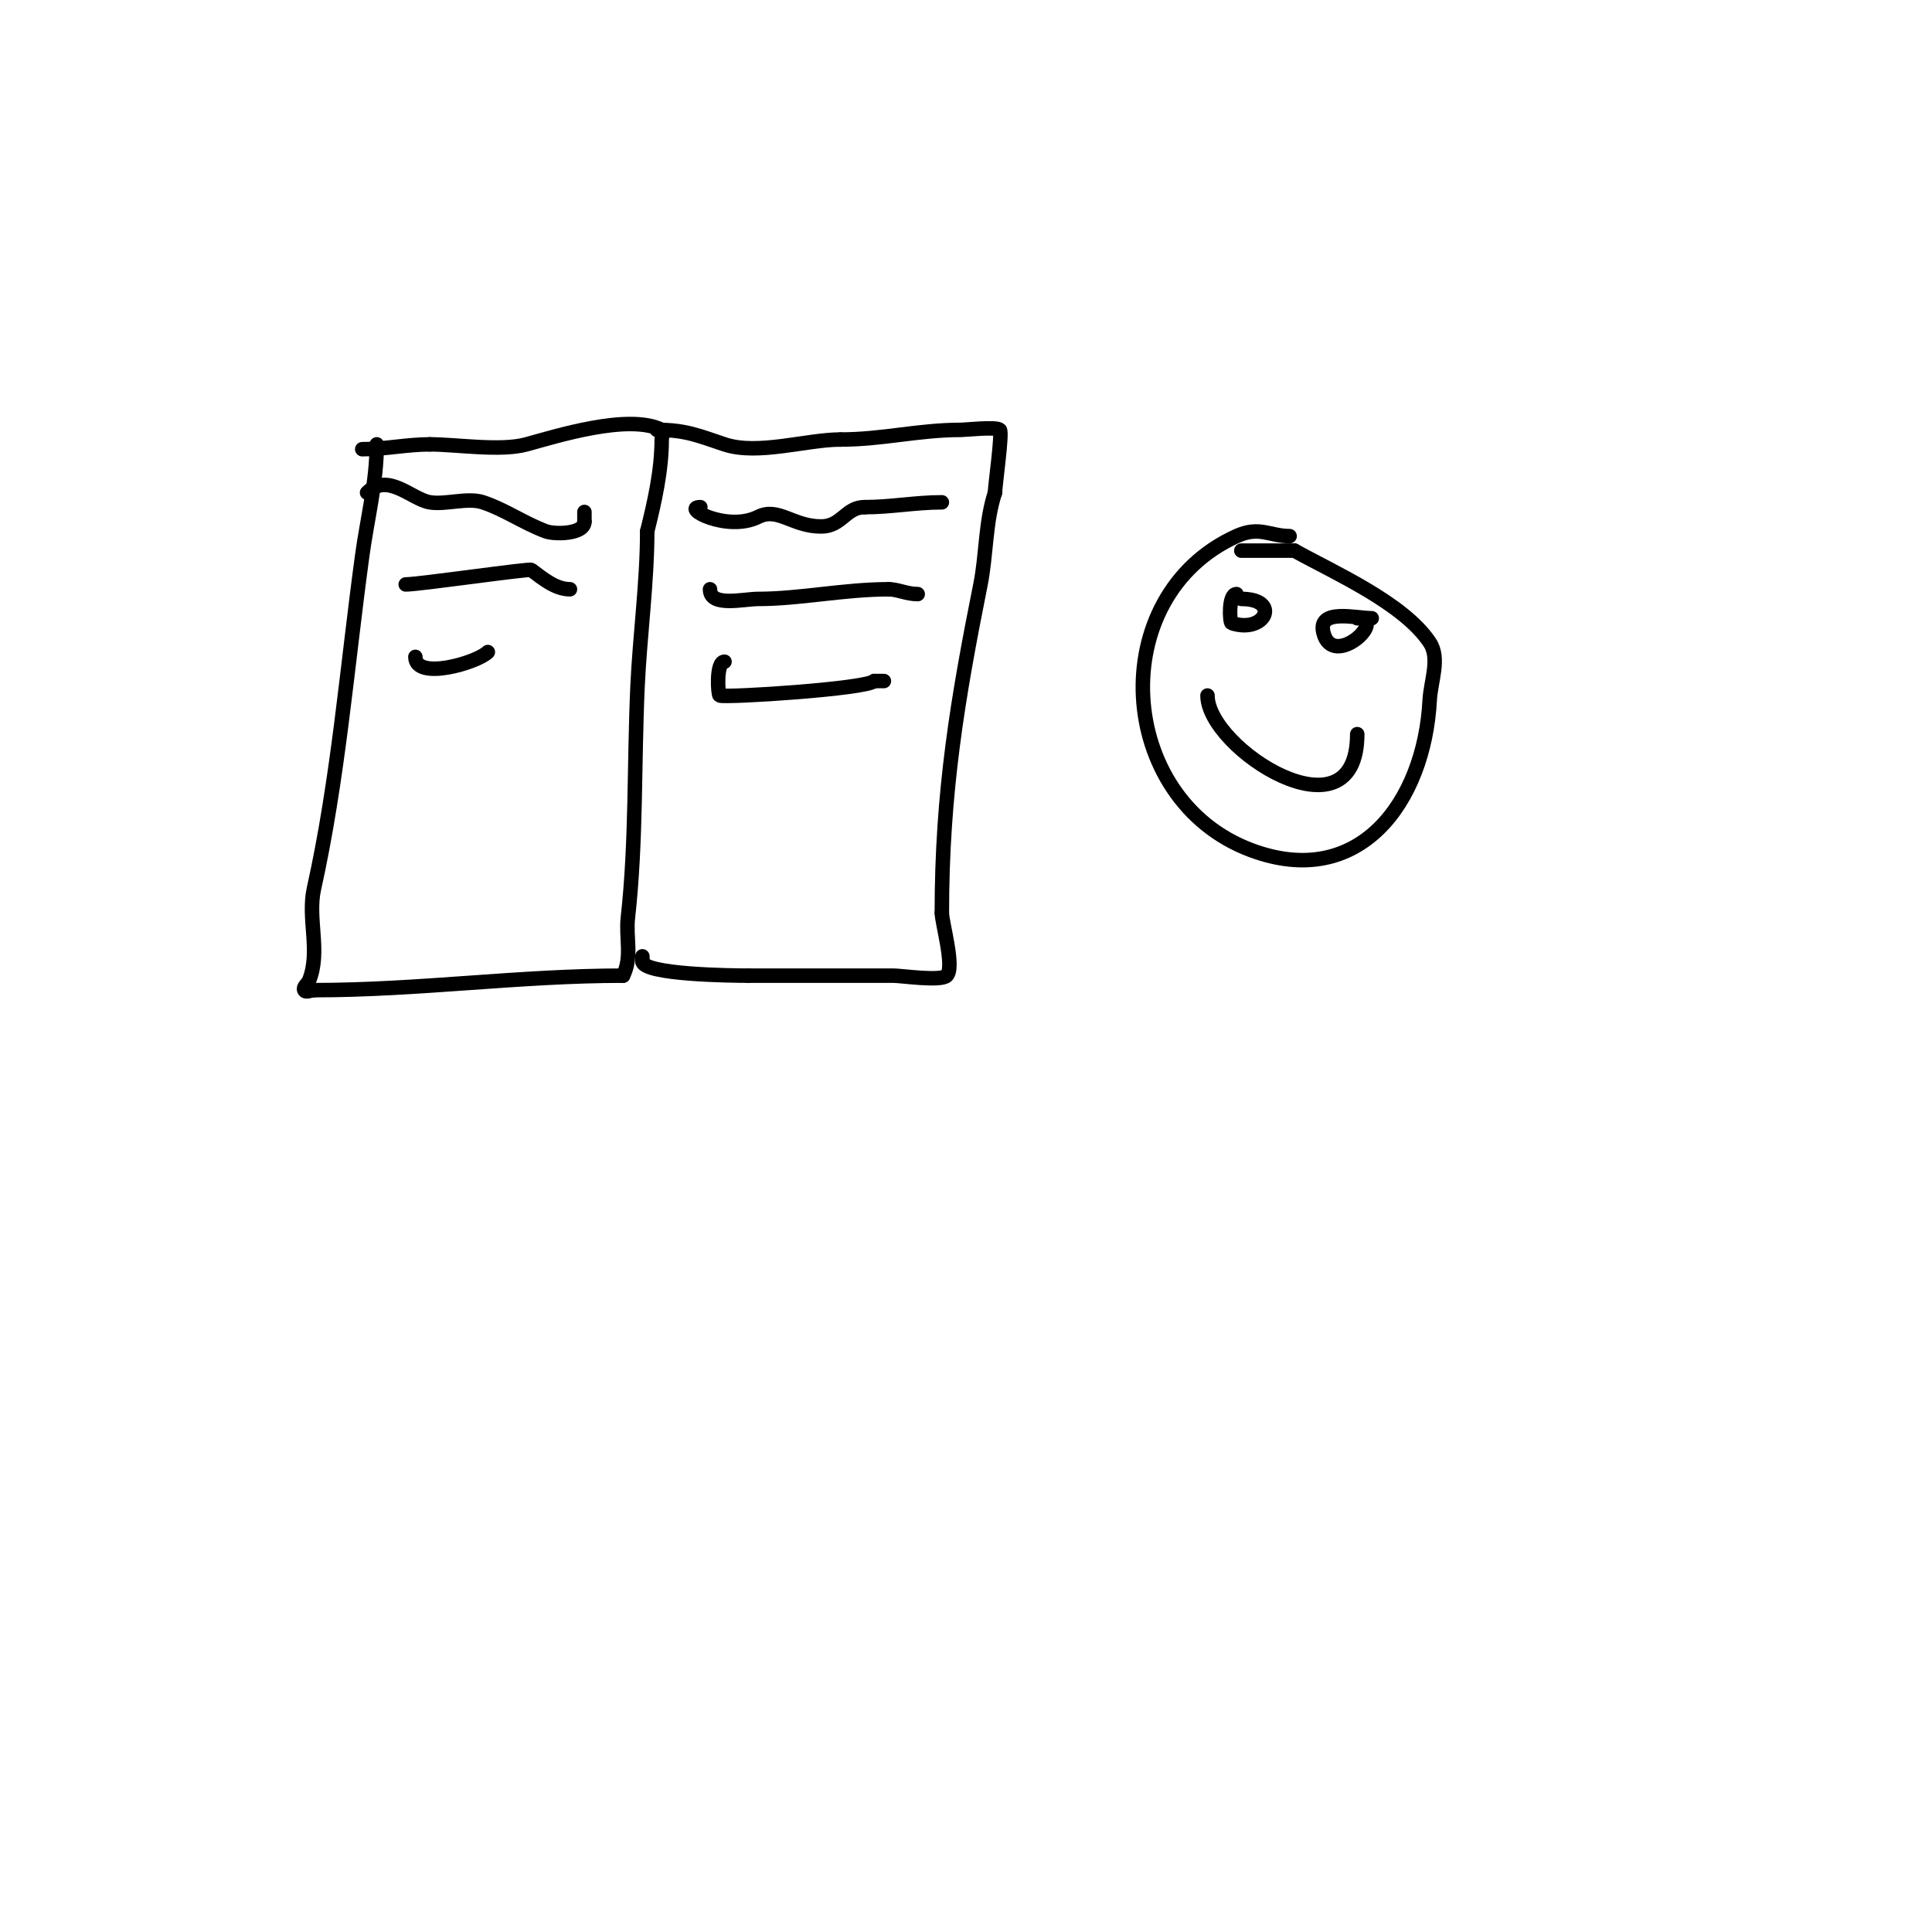 <svg viewBox='0 0 400 400' version='1.1' xmlns='http://www.w3.org/2000/svg' xmlns:xlink='http://www.w3.org/1999/xlink'><g fill='none' stroke='#000000' stroke-width='3' stroke-linecap='round' stroke-linejoin='round'><path d='M78,92c0,7.796 -1.941,15.232 -3,23c-3.174,23.276 -5,46.5 -10,69c-1.381,6.216 1.432,12.921 -1,19c-0.277,0.692 -1.333,1.333 -1,2c0.298,0.596 1.333,0 2,0'/><path d='M65,205c21.692,0 42.56,-3 64,-3'/><path d='M129,202c1.94,-3.879 0.534,-7.808 1,-12c1.762,-15.858 1.26,-31.723 2,-48c0.461,-10.136 2,-21.615 2,-32'/><path d='M134,110c1.531,-6.124 3,-12.656 3,-19c0,-0.667 0.596,-1.702 0,-2c-6.868,-3.434 -21.992,1.361 -28,3c-5.4,1.473 -14.448,0 -20,0'/><path d='M89,92c-4.771,0 -9.167,1 -14,1'/><path d='M136,89c5.969,0 8.639,1.213 14,3c6.908,2.303 16.988,-1 24,-1'/><path d='M174,91c8.766,0 16.114,-2 25,-2c0.855,0 7.297,-0.703 8,0c0.58,0.58 -1,11.64 -1,13'/><path d='M206,102c-1.997,5.991 -1.772,12.858 -3,19c-4.708,23.542 -8,42.929 -8,68'/><path d='M195,189c0,2.046 2.715,11.285 1,13c-1.216,1.216 -9.368,0 -11,0c-10,0 -20,0 -30,0'/><path d='M155,202c-3.467,0 -22,-0.204 -22,-3'/><path d='M133,199l0,-1'/><path d='M145,105c-4.043,0 5.53,5.235 12,2c4.101,-2.05 7.1,2 13,2c4.302,0 5.074,-4 9,-4'/><path d='M179,105c5.506,0 10.514,-1 16,-1'/><path d='M147,122c0,3.774 6.908,2 10,2c8.574,0 17.813,-2 27,-2'/><path d='M184,122c1.845,0 3.725,1 6,1'/><path d='M150,137c-1.791,0 -1.365,6.878 -1,7c1.461,0.487 30.373,-1.373 32,-3'/><path d='M181,141l2,0'/><path d='M76,102c4.312,-4.312 9.176,1.363 13,2c3.252,0.542 7.824,-1.059 11,0c4.572,1.524 8.359,4.26 13,6c1.791,0.672 8,0.645 8,-2'/><path d='M121,108c0,-0.667 0,-1.333 0,-2'/><path d='M84,121c2.805,0 25.582,-3.314 26,-3c2.385,1.789 5.019,4 8,4'/><path d='M86,136c0,4.969 12.784,1.216 15,-1'/><path d='M267,111c-4.149,0 -6.222,-2.172 -11,0c-27.577,12.535 -24.978,54.508 3,65c22.458,8.422 35.895,-10.004 37,-31c0.21,-3.994 2.219,-8.672 0,-12c-5.428,-8.142 -19.767,-14.426 -28,-19'/><path d='M268,114c-3.667,0 -7.333,0 -11,0'/><path d='M256,123c-1.709,0 -1.427,5.858 -1,6c6.913,2.304 10.329,-5 2,-5'/><path d='M284,128c-3.304,0 -11.275,-2.099 -10,3c1.928,7.71 13.499,-3 7,-3'/><path d='M250,144c0,11.012 31,30.812 31,8'/></g>
</svg>